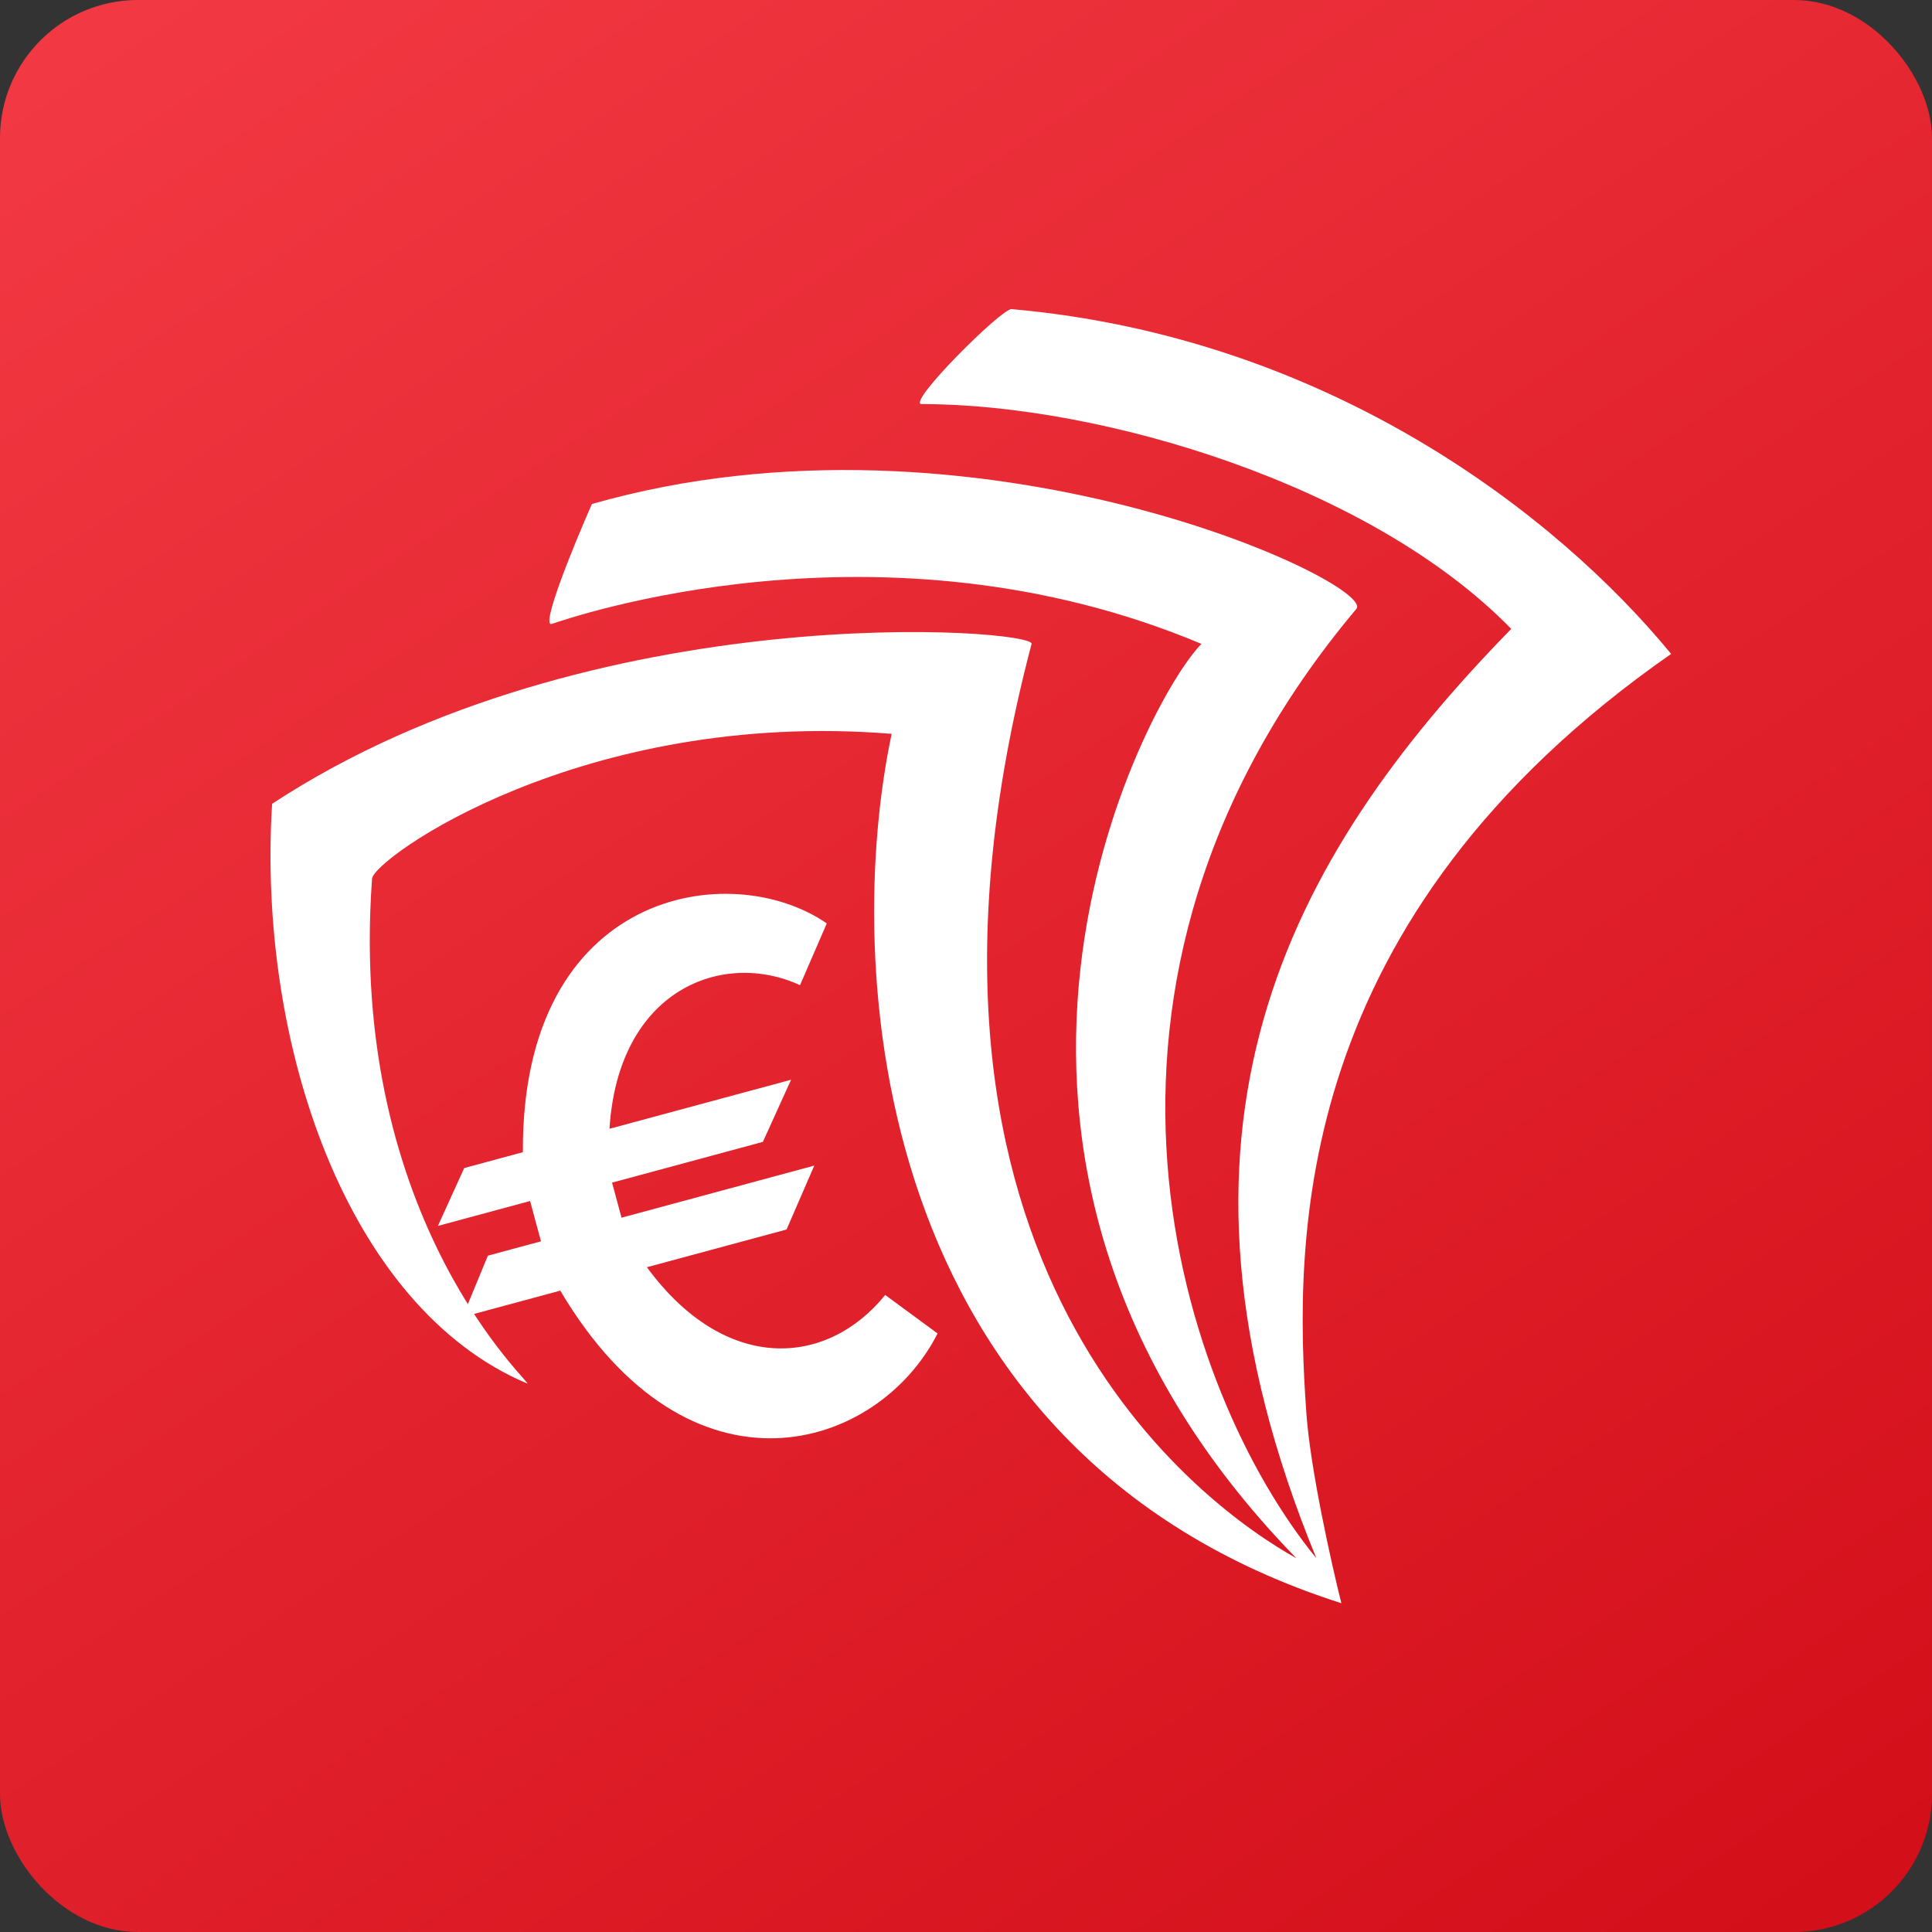 <svg width="70" height="70" viewBox="0 0 70 70" fill="none" xmlns="http://www.w3.org/2000/svg">
<rect x="0" y="0" width="70" height="70" fill="#333333" stroke="none"/>
<rect width="70" height="70" rx="5" fill="url(#paint0_linear_376_2835)"/>
<path d="M47.333 51.209C47.477 53.236 48.238 56.64 48.6 58.088C31.365 52.584 30.557 34.795 32.307 26.588C21.083 25.683 13.532 31.114 13.48 31.838C12.575 44.329 19.454 50.275 19.092 50.123C12.575 47.371 9.316 37.812 9.859 29.123C21.445 21.519 37.52 22.787 37.376 23.33C31.402 45.959 43.712 54.648 46.971 56.459C32.669 41.795 41.54 25.321 43.531 23.33C31.913 18.442 20.54 22.424 19.997 22.605C19.563 22.75 20.782 19.769 21.445 18.261C35.385 14.278 49.904 21.157 49.143 22.062C37.702 35.676 42.807 50.484 47.695 56.459C41.323 40.962 46.609 31.114 54.755 22.787C49.686 17.573 39.911 14.64 33.393 14.64C32.814 14.64 36.29 11.168 36.652 11.2C48.093 12.214 56.385 18.623 60.548 23.692C46.79 33.286 46.88 44.873 47.333 51.209Z" fill="white"/>
<path d="M28.986 35.695C26.194 34.406 22.4 35.84 22.083 40.898L28.662 39.121L27.641 41.372L22.176 42.849L22.519 44.119L29.503 42.232L28.499 44.547L23.438 45.914C26.275 49.78 29.955 49.535 32.072 46.919L33.97 48.314C31.809 52.577 24.995 54.691 20.3 46.762L16.758 47.719L17.677 45.495L19.601 44.975L19.206 43.515L15.866 44.417L16.82 42.32L18.945 41.746C18.892 32.223 26.484 31.057 29.956 33.457L28.986 35.695Z" fill="white"/>
<defs>
<linearGradient id="paint0_linear_376_2835" x1="1.4" y1="-4.9" x2="70" y2="98.7" gradientUnits="userSpaceOnUse">
<stop stop-color="#F43B45"/>
<stop offset="1" stop-color="#CA030E"/>
</linearGradient>
</defs>
</svg>
